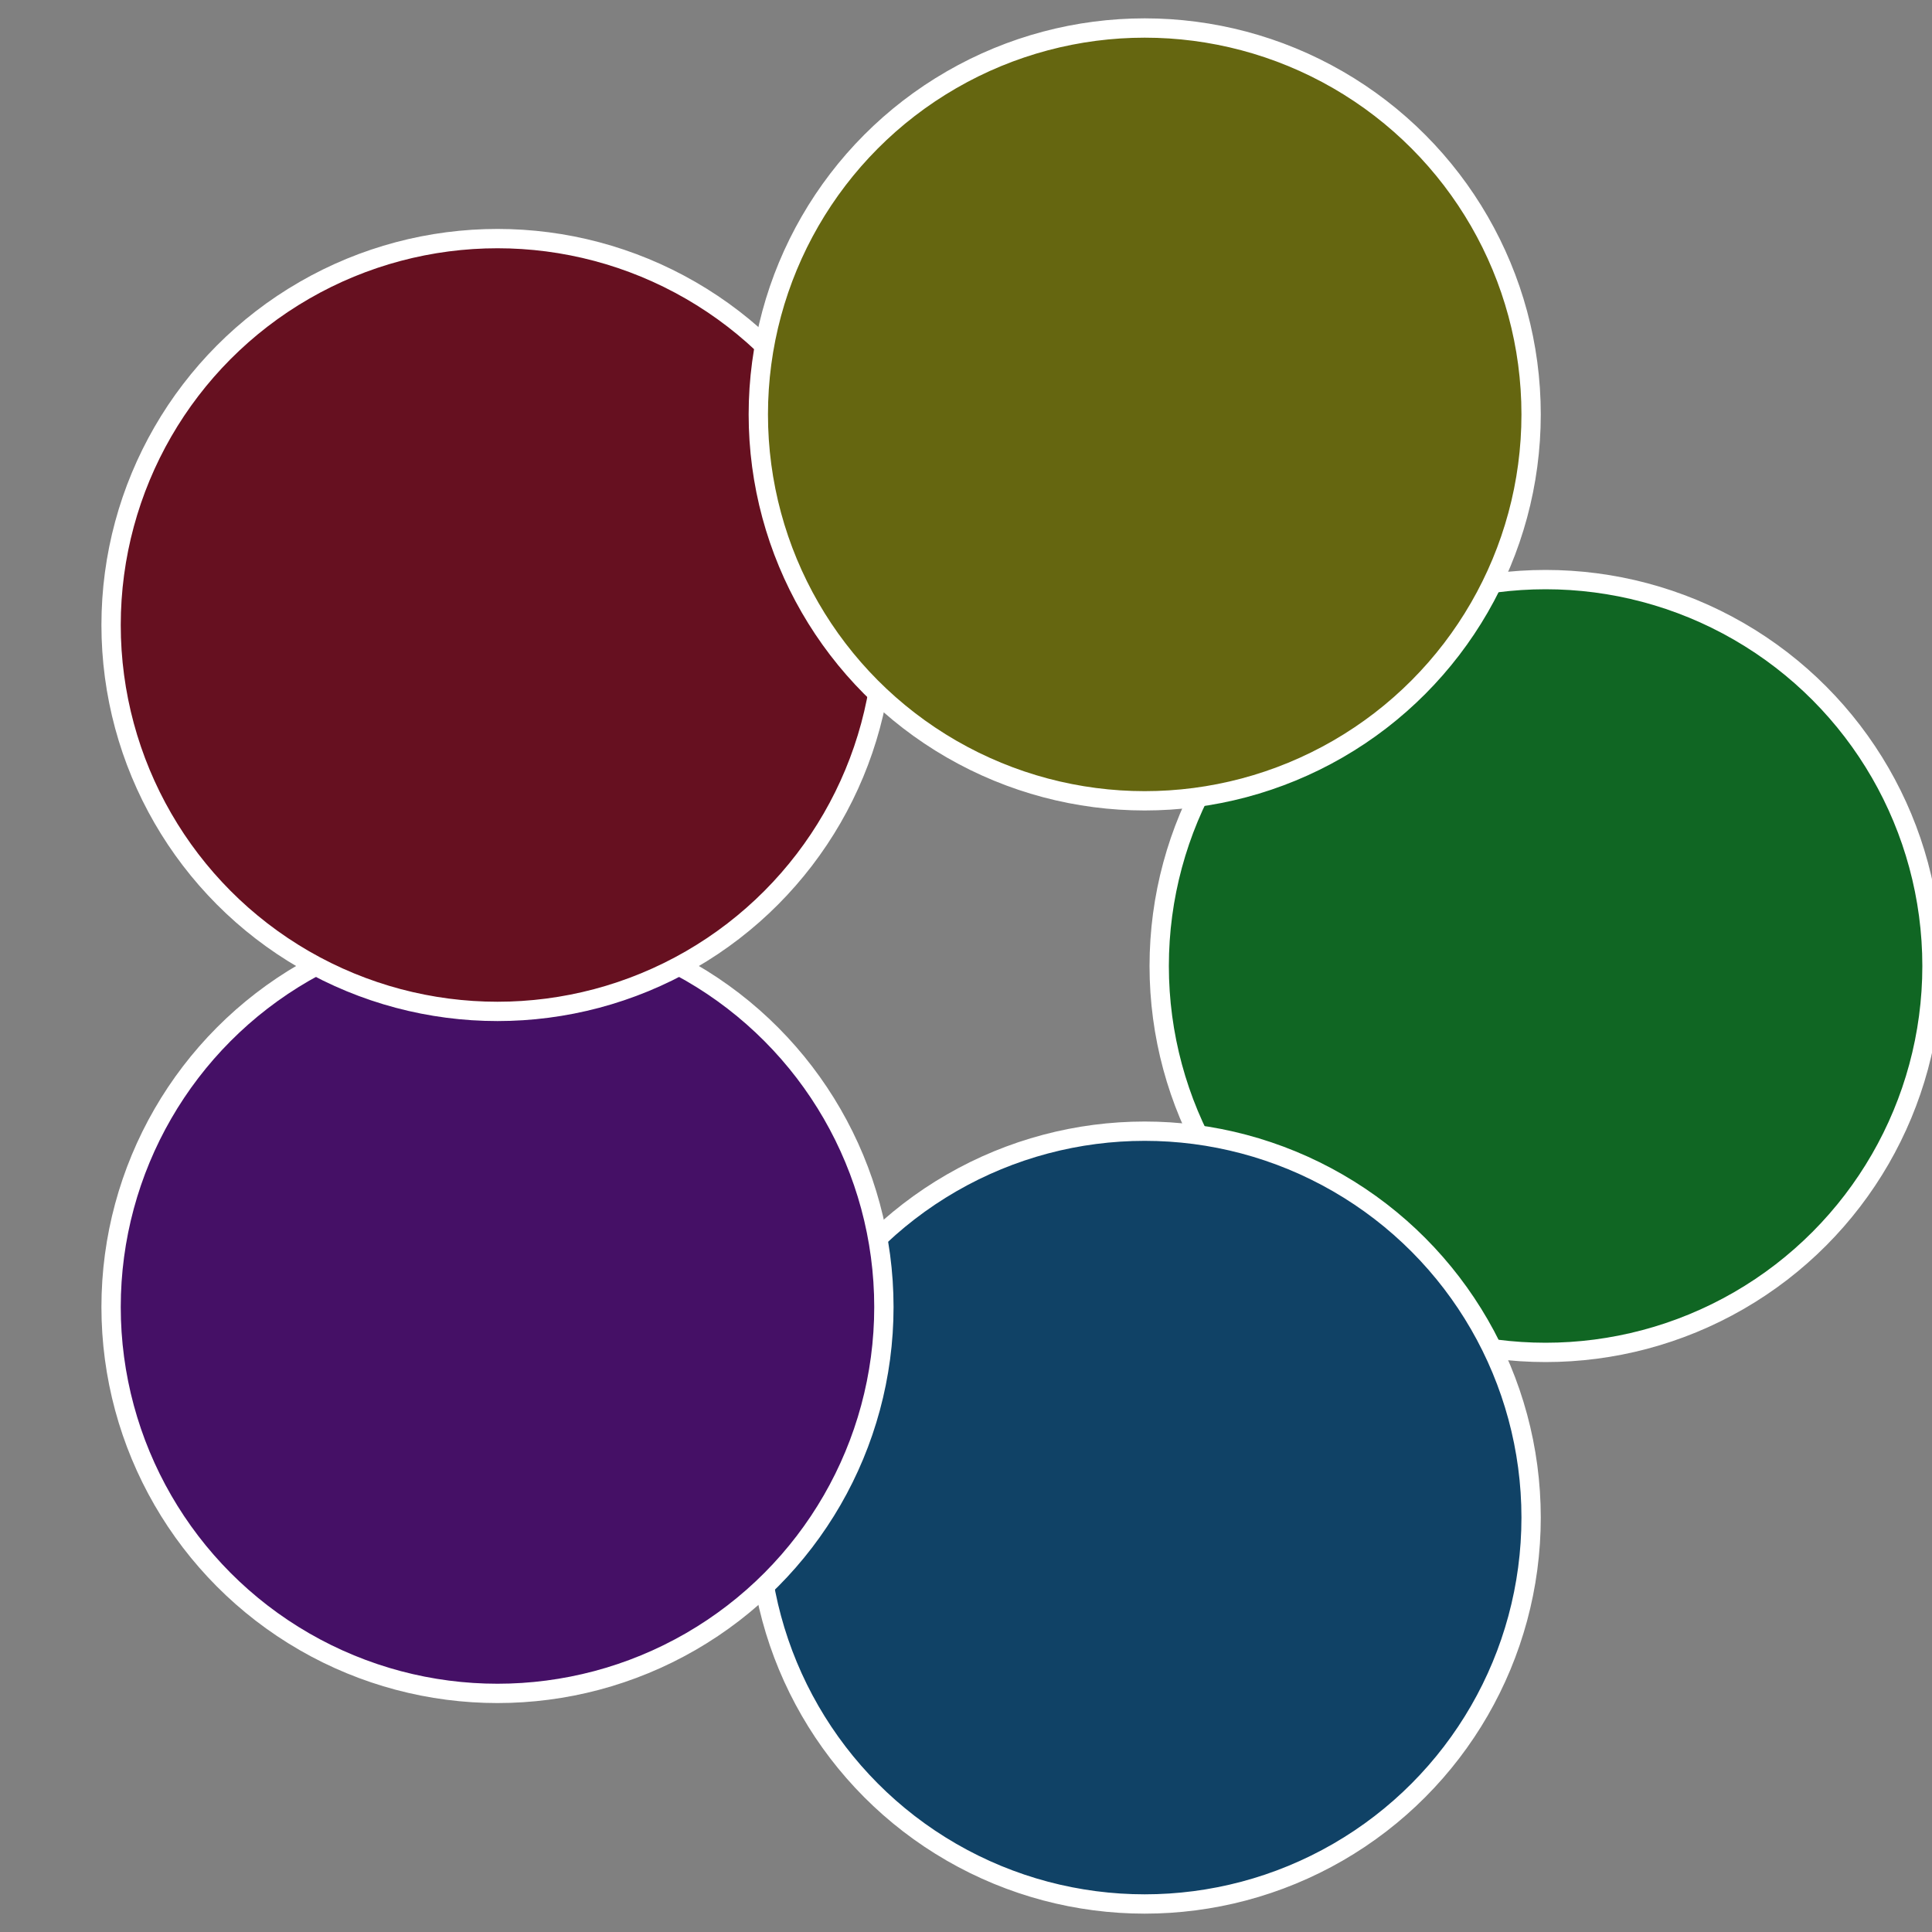 <?xml version="1.0" standalone="no"?>
<svg width="500" height="500" viewBox="-1 -1 2 2" xmlns="http://www.w3.org/2000/svg">
 
                <rect x="-1" y="-1" width="2" height="2" fill="#808080" stroke="none"/>
 
                <circle cx="0.6" cy="0" r="0.4" fill="#106623" stroke="#fff" stroke-width="1%" />
             
                <circle cx="0.185" cy="0.571" r="0.4" fill="#104266" stroke="#fff" stroke-width="1%" />
             
                <circle cx="-0.485" cy="0.353" r="0.4" fill="#451066" stroke="#fff" stroke-width="1%" />
             
                <circle cx="-0.485" cy="-0.353" r="0.4" fill="#661020" stroke="#fff" stroke-width="1%" />
             
                <circle cx="0.185" cy="-0.571" r="0.4" fill="#656610" stroke="#fff" stroke-width="1%" />
            </svg>
